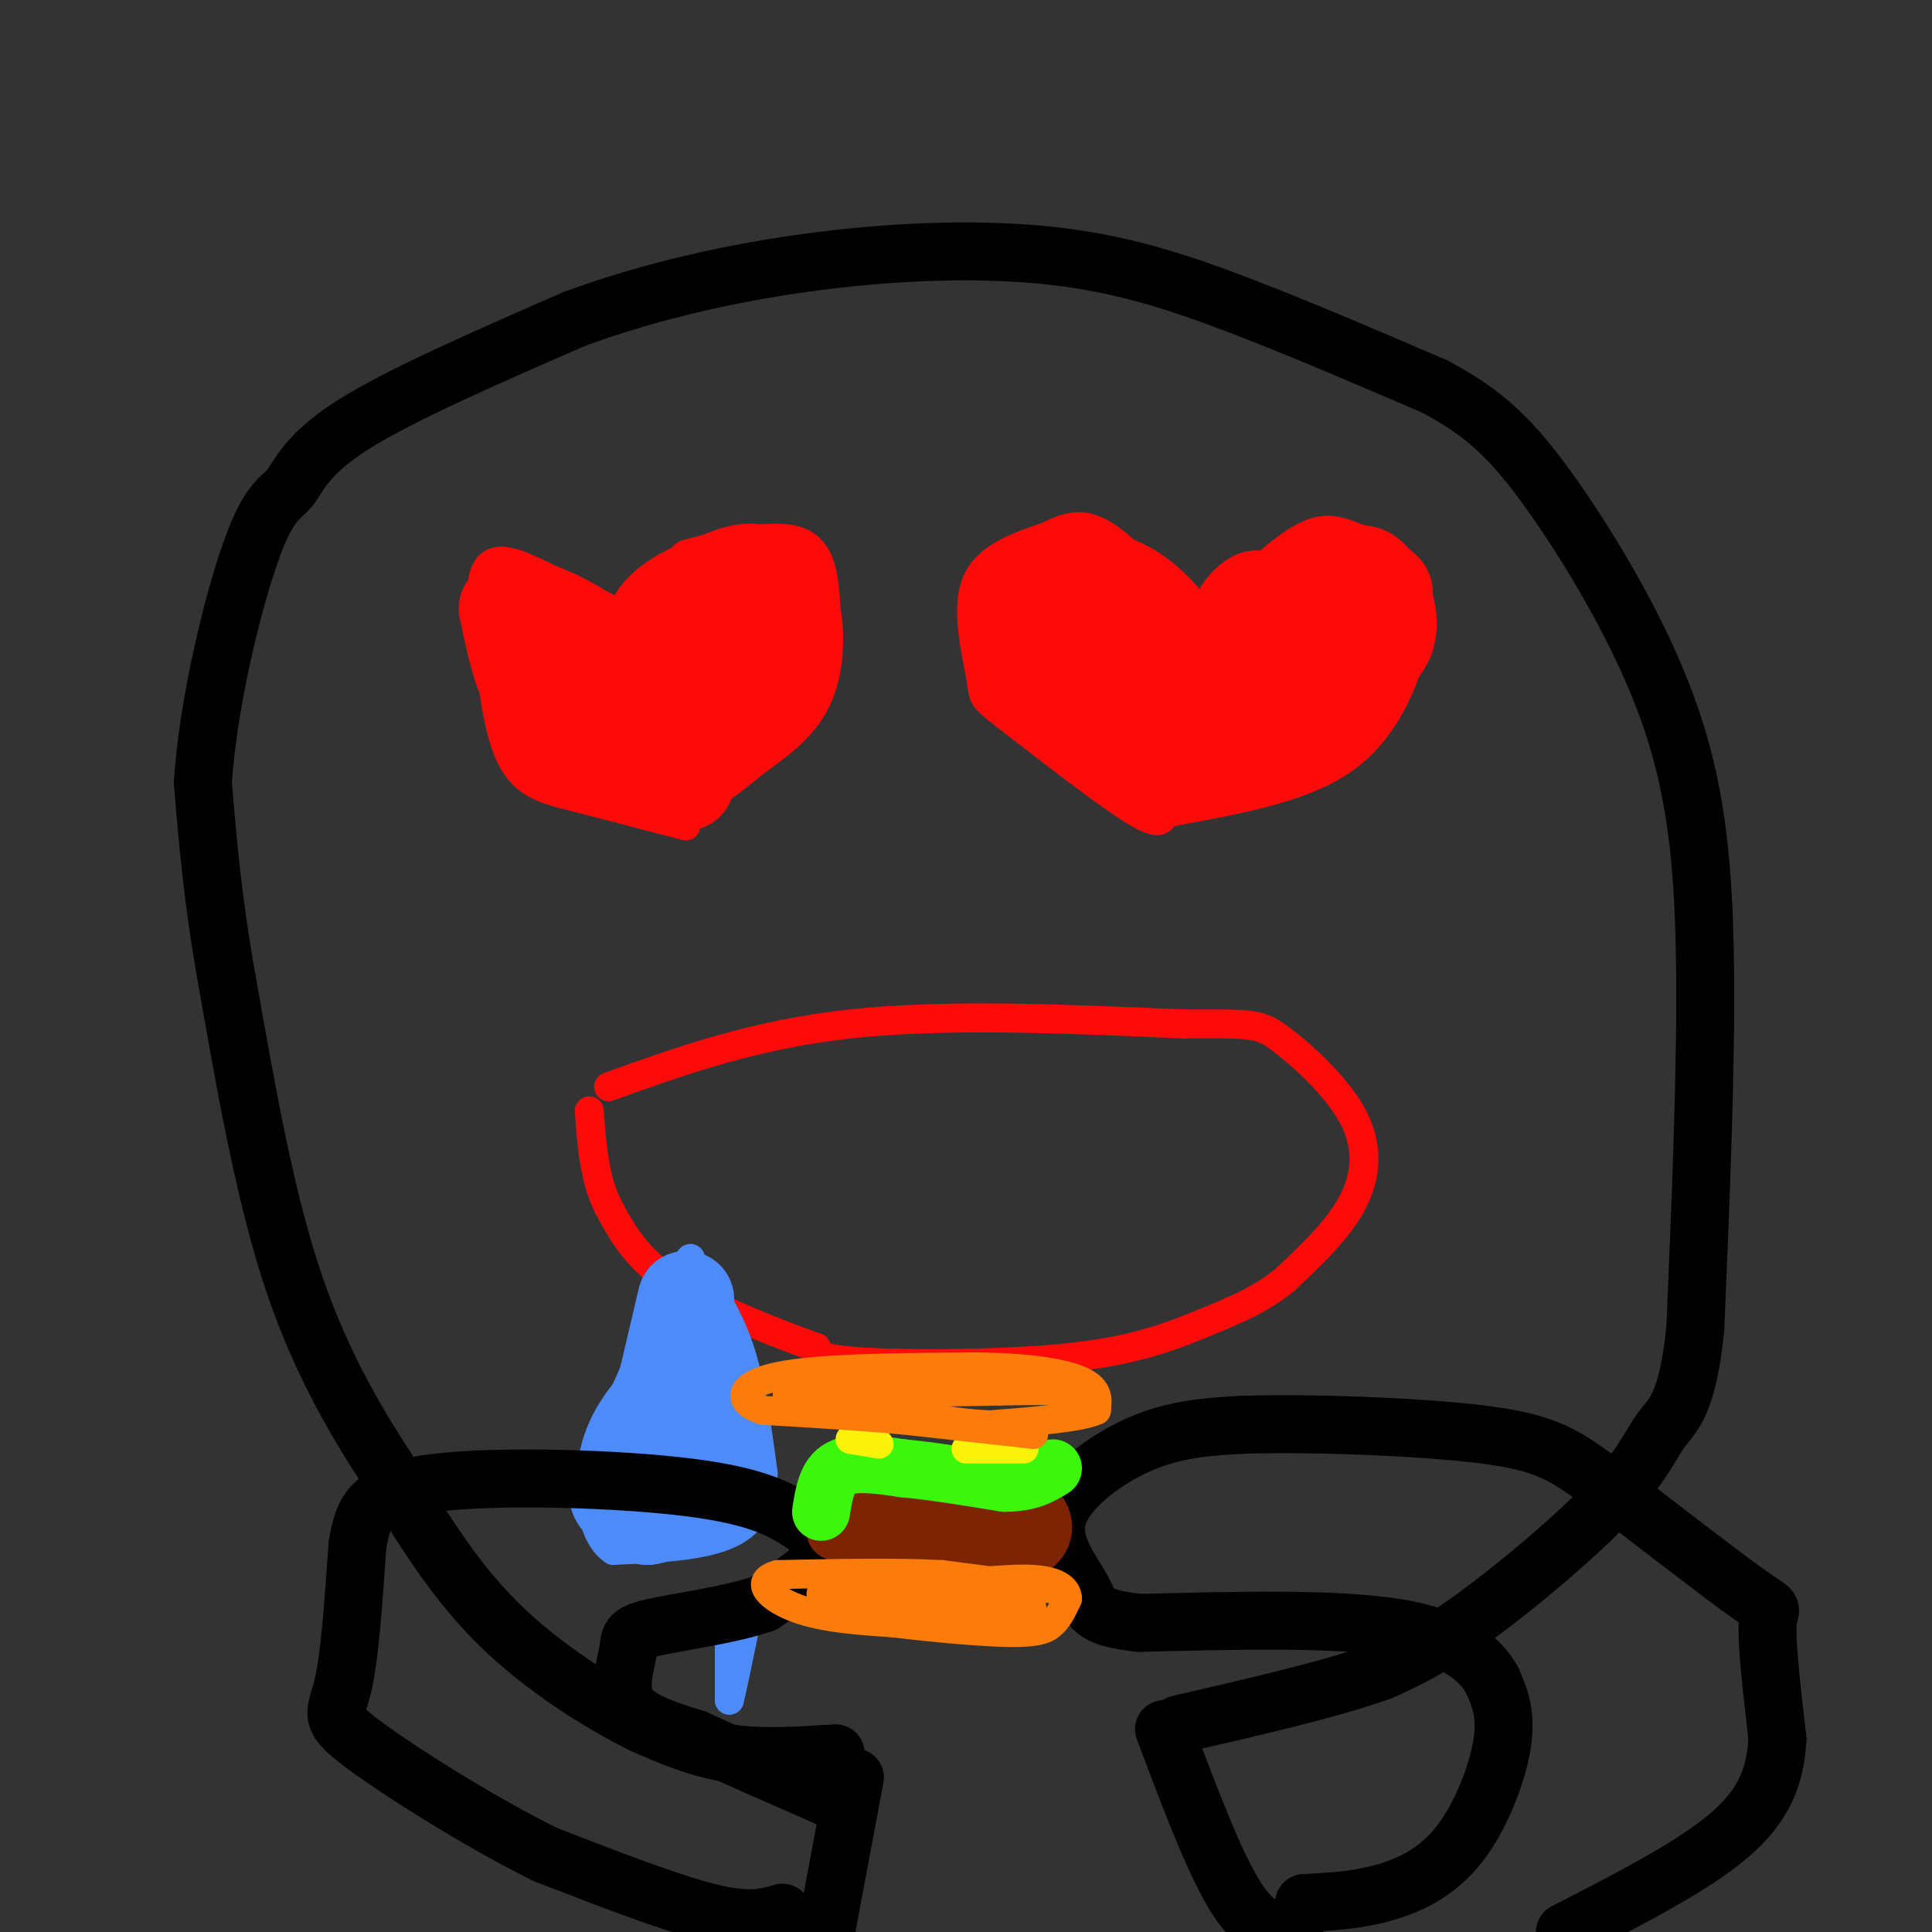 <svg viewBox='0 0 400 400' version='1.1' xmlns='http://www.w3.org/2000/svg' xmlns:xlink='http://www.w3.org/1999/xlink'><rect x="0" y="0" width="400" height="400" fill="#333333" stroke="none"/><g fill='none' stroke='rgb(253,10,10)' stroke-width='6' stroke-linecap='round' stroke-linejoin='round'><path d='M142,171c0.000,0.000 -23.000,-6.000 -23,-6'/><path d='M119,165c-6.467,-1.600 -11.133,-2.600 -14,-10c-2.867,-7.400 -3.933,-21.200 -5,-35'/><path d='M100,120c1.089,-6.067 6.311,-3.733 12,-1c5.689,2.733 11.844,5.867 18,9'/><path d='M130,128c3.911,3.978 4.689,9.422 6,8c1.311,-1.422 3.156,-9.711 5,-18'/><path d='M141,118c0.560,-3.405 -0.542,-2.917 4,-4c4.542,-1.083 14.726,-3.738 20,-2c5.274,1.738 5.637,7.869 6,14'/><path d='M171,126c1.067,5.822 0.733,13.378 -2,19c-2.733,5.622 -7.867,9.311 -13,13'/><path d='M156,158c-4.667,4.000 -9.833,7.500 -15,11'/><path d='M241,168c-0.250,1.667 -0.500,3.333 -6,0c-5.500,-3.333 -16.250,-11.667 -27,-20'/><path d='M208,148c-5.071,-3.893 -4.250,-3.625 -5,-8c-0.750,-4.375 -3.071,-13.393 -1,-19c2.071,-5.607 8.536,-7.804 15,-10'/><path d='M217,111c4.289,-2.267 7.511,-2.933 12,0c4.489,2.933 10.244,9.467 16,16'/><path d='M245,127c6.858,-0.494 16.003,-9.730 22,-14c5.997,-4.270 8.845,-3.573 13,-2c4.155,1.573 9.616,4.021 12,7c2.384,2.979 1.692,6.490 1,10'/><path d='M293,128c0.131,3.024 -0.042,5.583 -2,11c-1.958,5.417 -5.702,13.690 -14,19c-8.298,5.310 -21.149,7.655 -34,10'/><path d='M243,168c-6.500,1.667 -5.750,0.833 -5,0'/><path d='M126,225c15.083,-5.417 30.167,-10.833 50,-13c19.833,-2.167 44.417,-1.083 69,0'/><path d='M245,212c14.340,-0.054 15.689,-0.190 20,3c4.311,3.190 11.584,9.705 15,16c3.416,6.295 2.976,12.370 0,18c-2.976,5.630 -8.488,10.815 -14,16'/><path d='M266,265c-5.033,4.115 -10.617,6.402 -17,9c-6.383,2.598 -13.565,5.507 -27,7c-13.435,1.493 -33.124,1.569 -43,1c-9.876,-0.569 -9.938,-1.785 -10,-3'/><path d='M169,279c-7.378,-2.644 -20.822,-7.756 -29,-13c-8.178,-5.244 -11.089,-10.622 -14,-16'/><path d='M126,250c-3.000,-6.000 -3.500,-13.000 -4,-20'/></g>
<g fill='none' stroke='rgb(77,139,249)' stroke-width='6' stroke-linecap='round' stroke-linejoin='round'><path d='M143,261c3.750,5.333 7.500,10.667 10,18c2.500,7.333 3.750,16.667 5,26'/><path d='M158,305c0.022,6.800 -2.422,10.800 -8,13c-5.578,2.200 -14.289,2.600 -23,3'/><path d='M127,321c-4.867,-3.267 -5.533,-12.933 -4,-20c1.533,-7.067 5.267,-11.533 9,-16'/><path d='M132,285c3.167,-6.333 6.583,-14.167 10,-22'/><path d='M142,263c1.667,-3.833 0.833,-2.417 0,-1'/></g>
<g fill='none' stroke='rgb(77,139,249)' stroke-width='20' stroke-linecap='round' stroke-linejoin='round'><path d='M142,269c0.000,0.000 -4.000,17.000 -4,17'/><path d='M138,286c-2.595,6.607 -7.083,14.625 -9,19c-1.917,4.375 -1.262,5.107 0,6c1.262,0.893 3.131,1.946 5,3'/><path d='M134,314c3.178,-0.422 8.622,-2.978 11,-6c2.378,-3.022 1.689,-6.511 1,-10'/><path d='M146,298c0.000,-4.000 -0.500,-9.000 -1,-14'/></g>
<g fill='none' stroke='rgb(77,139,249)' stroke-width='6' stroke-linecap='round' stroke-linejoin='round'><path d='M151,341c0.000,0.000 0.000,8.000 0,8'/><path d='M151,349c0.000,1.833 0.000,2.417 0,3'/><path d='M151,352c0.500,-1.833 1.750,-7.917 3,-14'/></g>
<g fill='none' stroke='rgb(253,10,10)' stroke-width='20' stroke-linecap='round' stroke-linejoin='round'><path d='M142,162c-8.333,-2.417 -16.667,-4.833 -22,-8c-5.333,-3.167 -7.667,-7.083 -10,-11'/><path d='M110,143c-2.500,-4.667 -3.750,-10.833 -5,-17'/><path d='M105,126c2.422,-1.889 10.978,1.889 17,6c6.022,4.111 9.511,8.556 13,13'/><path d='M135,145c1.267,-0.822 -2.067,-9.378 0,-15c2.067,-5.622 9.533,-8.311 17,-11'/><path d='M152,119c4.600,-1.533 7.600,0.133 9,3c1.400,2.867 1.200,6.933 1,11'/><path d='M162,133c-2.556,5.133 -9.444,12.467 -13,15c-3.556,2.533 -3.778,0.267 -4,-2'/><path d='M145,146c-0.933,-2.444 -1.267,-7.556 0,-10c1.267,-2.444 4.133,-2.222 7,-2'/><path d='M244,158c-5.750,-1.250 -11.500,-2.500 -16,-5c-4.500,-2.500 -7.750,-6.250 -11,-10'/><path d='M217,143c-2.956,-2.978 -4.844,-5.422 -5,-9c-0.156,-3.578 1.422,-8.289 3,-13'/><path d='M215,121c3.489,-2.467 10.711,-2.133 16,0c5.289,2.133 8.644,6.067 12,10'/><path d='M243,131c1.333,3.689 -1.333,7.911 -5,9c-3.667,1.089 -8.333,-0.956 -13,-3'/><path d='M225,137c1.369,-0.286 11.292,0.500 16,3c4.708,2.500 4.202,6.714 6,9c1.798,2.286 5.899,2.643 10,3'/><path d='M257,152c4.711,0.156 11.489,-0.956 15,-3c3.511,-2.044 3.756,-5.022 4,-8'/><path d='M276,141c1.333,-3.956 2.667,-9.844 0,-13c-2.667,-3.156 -9.333,-3.578 -16,-4'/><path d='M260,124c-3.822,1.778 -5.378,8.222 -5,11c0.378,2.778 2.689,1.889 5,1'/><path d='M260,136c1.274,0.893 1.958,2.625 3,0c1.042,-2.625 2.440,-9.607 5,-13c2.560,-3.393 6.280,-3.196 10,-3'/><path d='M278,120c2.571,-1.060 4.000,-2.208 6,0c2.000,2.208 4.571,7.774 3,12c-1.571,4.226 -7.286,7.113 -13,10'/><path d='M274,142c-6.833,4.500 -17.417,10.750 -28,17'/></g>
<g fill='none' stroke='rgb(0,0,0)' stroke-width='12' stroke-linecap='round' stroke-linejoin='round'><path d='M177,368c0.000,0.000 -6.000,32.000 -6,32'/><path d='M241,358c5.250,14.000 10.500,28.000 15,35c4.500,7.000 8.250,7.000 12,7'/><path d='M173,363c-7.667,0.500 -15.333,1.000 -22,0c-6.667,-1.000 -12.333,-3.500 -18,-6'/><path d='M133,357c-8.444,-4.178 -20.556,-11.622 -30,-21c-9.444,-9.378 -16.222,-20.689 -23,-32'/><path d='M80,304c-7.444,-11.422 -14.556,-23.978 -20,-41c-5.444,-17.022 -9.222,-38.511 -13,-60'/><path d='M47,203c-3.000,-16.833 -4.000,-28.917 -5,-41'/><path d='M42,162c1.067,-16.563 6.234,-37.470 10,-48c3.766,-10.530 6.129,-10.681 8,-13c1.871,-2.319 3.249,-6.805 13,-13c9.751,-6.195 27.876,-14.097 46,-22'/><path d='M119,66c16.233,-5.955 33.815,-9.844 51,-12c17.185,-2.156 33.973,-2.581 48,-1c14.027,1.581 25.293,5.166 38,10c12.707,4.834 26.853,10.917 41,17'/><path d='M297,80c10.458,5.549 16.102,10.920 24,22c7.898,11.080 18.049,27.868 24,44c5.951,16.132 7.700,31.609 8,53c0.300,21.391 -0.850,48.695 -2,76'/><path d='M351,275c-1.614,15.952 -4.649,17.833 -7,21c-2.351,3.167 -4.018,7.622 -11,15c-6.982,7.378 -19.281,17.679 -28,24c-8.719,6.321 -13.860,8.660 -19,11'/><path d='M286,346c-10.167,3.667 -26.083,7.333 -42,11'/><path d='M270,394c5.232,-0.262 10.464,-0.524 16,-2c5.536,-1.476 11.375,-4.167 16,-10c4.625,-5.833 8.036,-14.810 9,-21c0.964,-6.190 -0.518,-9.595 -2,-13'/><path d='M309,348c-2.400,-4.422 -7.400,-8.978 -20,-11c-12.600,-2.022 -32.800,-1.511 -53,-1'/><path d='M236,336c-10.410,-1.057 -9.935,-3.201 -12,-7c-2.065,-3.799 -6.671,-9.254 -5,-15c1.671,-5.746 9.620,-11.785 17,-15c7.380,-3.215 14.190,-3.608 21,-4'/><path d='M257,295c13.451,-0.481 36.579,0.316 50,2c13.421,1.684 17.133,4.256 26,11c8.867,6.744 22.887,17.662 29,22c6.113,4.338 4.318,2.097 4,6c-0.318,3.903 0.841,13.952 2,24'/><path d='M368,360c-0.400,7.289 -2.400,13.511 -10,20c-7.600,6.489 -20.800,13.244 -34,20'/><path d='M162,396c-3.417,1.000 -6.833,2.000 -15,0c-8.167,-2.000 -21.083,-7.000 -34,-12'/><path d='M113,384c-13.583,-6.690 -30.542,-17.417 -38,-23c-7.458,-5.583 -5.417,-6.024 -4,-12c1.417,-5.976 2.208,-17.488 3,-29'/><path d='M74,320c1.214,-7.393 2.750,-11.375 16,-13c13.250,-1.625 38.214,-0.893 53,1c14.786,1.893 19.393,4.946 24,8'/><path d='M167,316c4.933,2.400 5.267,4.400 3,7c-2.267,2.600 -7.133,5.800 -12,9'/><path d='M158,332c-6.807,2.375 -17.825,3.812 -23,5c-5.175,1.188 -4.509,2.128 -5,5c-0.491,2.872 -2.140,7.678 0,11c2.140,3.322 8.070,5.161 14,7'/><path d='M144,360c6.833,3.167 16.917,7.583 27,12'/></g>
<g fill='none' stroke='rgb(125,37,2)' stroke-width='12' stroke-linecap='round' stroke-linejoin='round'><path d='M174,317c4.333,-3.000 8.667,-6.000 15,-7c6.333,-1.000 14.667,0.000 23,1'/><path d='M212,311c4.733,2.067 5.067,6.733 2,9c-3.067,2.267 -9.533,2.133 -16,2'/><path d='M198,322c-4.844,0.533 -8.956,0.867 -13,0c-4.044,-0.867 -8.022,-2.933 -12,-5'/><path d='M173,317c2.333,-0.833 14.167,-0.417 26,0'/></g>
<g fill='none' stroke='rgb(60,246,12)' stroke-width='12' stroke-linecap='round' stroke-linejoin='round'><path d='M170,313c0.583,-3.750 1.167,-7.500 4,-9c2.833,-1.500 7.917,-0.750 13,0'/><path d='M187,304c5.667,0.500 13.333,1.750 21,3'/><path d='M208,307c5.167,0.000 7.583,-1.500 10,-3'/></g>
<g fill='none' stroke='rgb(251,242,11)' stroke-width='6' stroke-linecap='round' stroke-linejoin='round'><path d='M176,298c0.000,0.000 6.000,1.000 6,1'/><path d='M200,300c0.000,0.000 12.000,0.000 12,0'/></g>
<g fill='none' stroke='rgb(251,123,11)' stroke-width='6' stroke-linecap='round' stroke-linejoin='round'><path d='M214,297c0.000,0.000 -27.000,-3.000 -27,-3'/><path d='M187,294c-9.333,-0.833 -19.167,-1.417 -29,-2'/><path d='M158,292c-5.667,-1.778 -5.333,-5.222 3,-7c8.333,-1.778 24.667,-1.889 41,-2'/><path d='M202,283c11.133,0.089 18.467,1.311 22,3c3.533,1.689 3.267,3.844 3,6'/><path d='M227,292c-3.167,1.500 -12.583,2.250 -22,3'/><path d='M205,295c-8.667,-0.333 -19.333,-2.667 -30,-5'/><path d='M175,290c-7.000,-1.000 -9.500,-1.000 -12,-1'/><path d='M163,289c5.333,-0.333 24.667,-0.667 44,-1'/><path d='M207,288c9.667,-0.167 11.833,-0.083 14,0'/><path d='M221,288c2.333,-0.167 1.167,-0.583 0,-1'/><path d='M218,329c0.000,0.000 -23.000,-3.000 -23,-3'/><path d='M195,326c-9.500,-0.500 -21.750,-0.250 -34,0'/><path d='M161,326c-5.289,1.422 -1.511,4.978 4,7c5.511,2.022 12.756,2.511 20,3'/><path d='M185,336c8.024,0.976 18.083,1.917 24,2c5.917,0.083 7.690,-0.690 9,-2c1.310,-1.310 2.155,-3.155 3,-5'/><path d='M221,331c-0.022,-1.756 -1.578,-3.644 -7,-4c-5.422,-0.356 -14.711,0.822 -24,2'/><path d='M190,329c-7.333,0.500 -13.667,0.750 -20,1'/><path d='M170,330c1.500,0.167 15.250,0.083 29,0'/><path d='M199,330c7.000,0.667 10.000,2.333 13,4'/><path d='M212,334c-3.333,0.833 -18.167,0.917 -33,1'/><path d='M179,335c-0.667,0.333 14.167,0.667 29,1'/><path d='M208,336c5.889,0.156 6.111,0.044 6,-1c-0.111,-1.044 -0.556,-3.022 -1,-5'/><path d='M213,330c-0.833,-0.833 -2.417,-0.417 -4,0'/></g>
</svg>